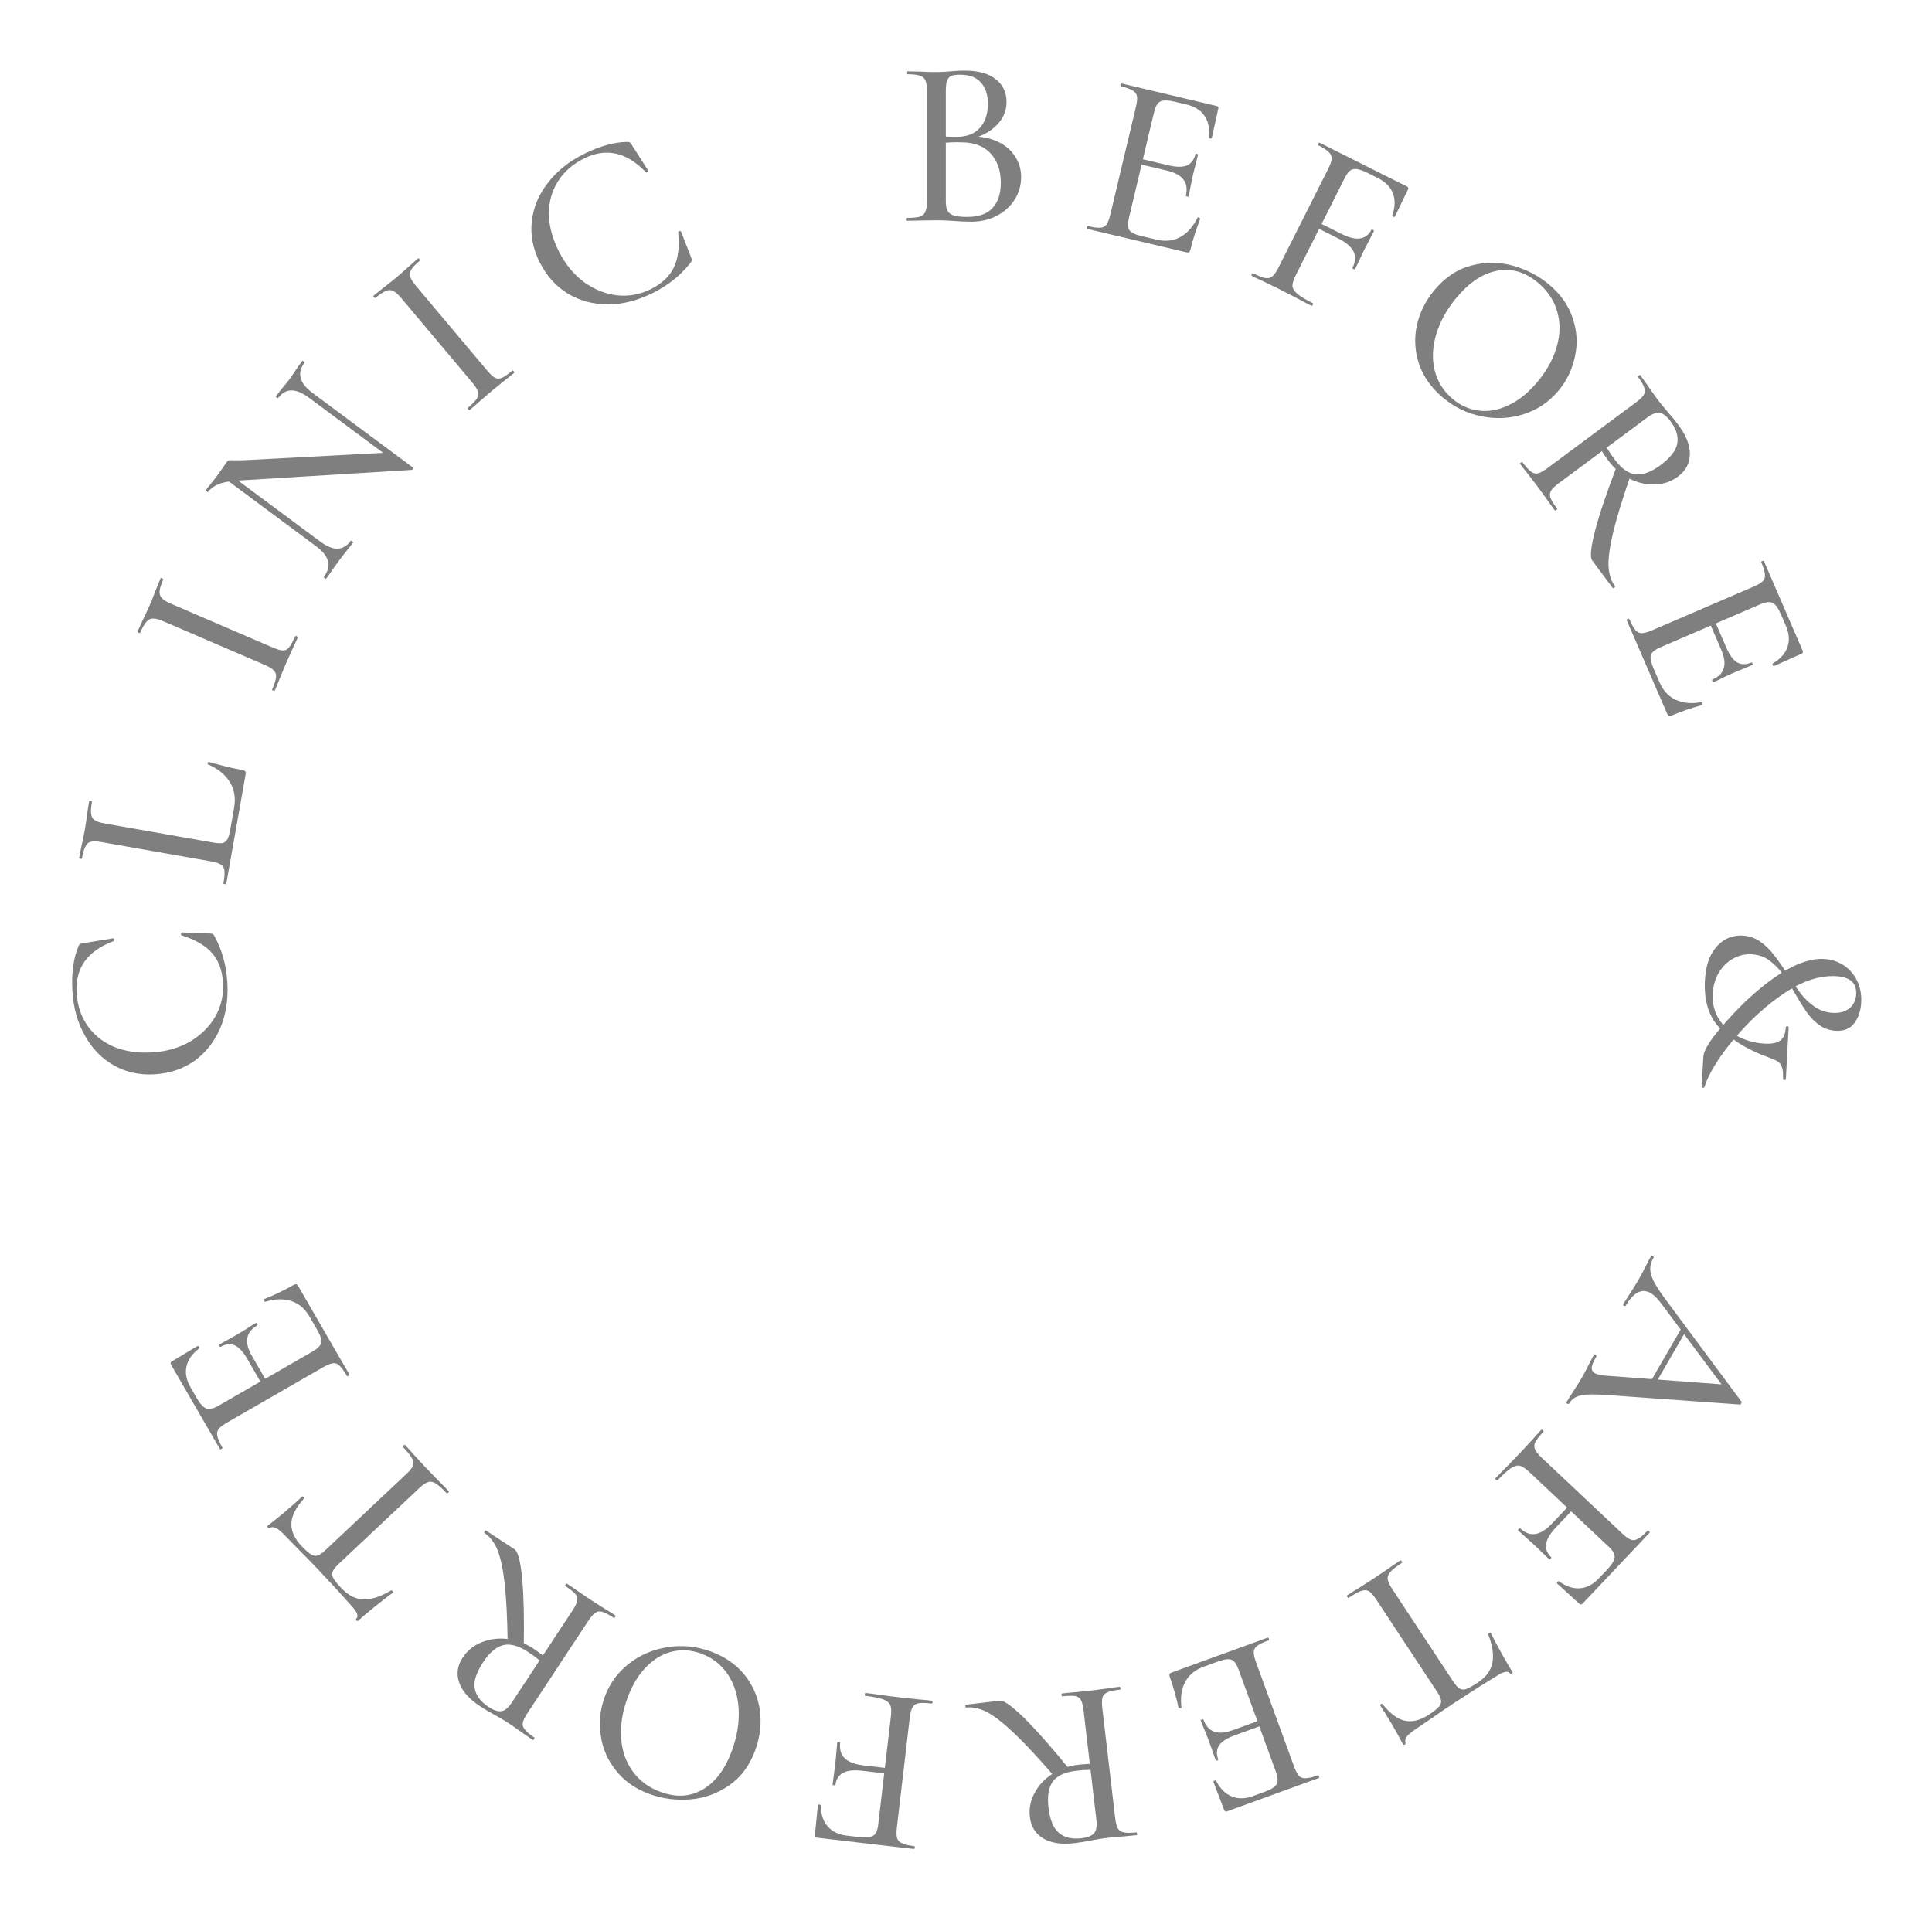 <svg width="245" height="244" viewBox="0 0 245 244" fill="none" xmlns="http://www.w3.org/2000/svg">
<path d="M118.183 215.697C118.244 215.704 118.267 215.767 118.253 215.888C118.238 216.008 118.201 216.065 118.141 216.058C117.398 215.971 116.85 215.958 116.497 216.019C116.144 216.079 115.891 216.243 115.738 216.51C115.562 216.795 115.439 217.238 115.368 217.841L113.735 231.781C113.665 232.383 113.673 232.832 113.761 233.127C113.848 233.422 114.057 233.639 114.386 233.779C114.693 233.937 115.208 234.058 115.931 234.143C115.991 234.15 116.014 234.213 116 234.334C115.986 234.454 115.949 234.511 115.888 234.504L103.603 233.071C103.403 233.048 103.313 232.946 103.334 232.765L103.718 228.965C103.725 228.904 103.79 228.871 103.913 228.865C104.013 228.877 104.07 228.914 104.083 228.977C104.094 230.097 104.387 230.986 104.961 231.643C105.535 232.3 106.344 232.689 107.388 232.811L108.924 232.99C109.787 233.09 110.394 233.029 110.746 232.806C111.075 232.6 111.28 232.156 111.36 231.473L112.976 217.684C113.051 217.041 113.026 216.56 112.9 216.24C112.753 215.938 112.445 215.699 111.977 215.522C111.51 215.346 110.754 215.197 109.71 215.075C109.67 215.07 109.657 215.008 109.671 214.887C109.685 214.767 109.712 214.709 109.752 214.714C110.575 214.81 111.217 214.894 111.676 214.968L114.503 215.329L116.614 215.544C116.998 215.569 117.521 215.619 118.183 215.697ZM106.545 220.993C106.443 221.856 106.63 222.519 107.105 222.981C107.578 223.463 108.386 223.771 109.53 223.905L113.354 224.351L113.273 225.043L109.359 224.587C108.275 224.46 107.461 224.548 106.917 224.851C106.352 225.152 106.028 225.663 105.943 226.386C105.939 226.426 105.876 226.439 105.756 226.425C105.635 226.411 105.577 226.384 105.582 226.344L105.908 223.818C105.979 223.216 106.022 222.763 106.037 222.46L106.183 220.951C106.188 220.911 106.25 220.897 106.371 220.911C106.491 220.926 106.549 220.953 106.545 220.993Z" fill="black" fill-opacity="0.5"/>
<path d="M90.114 209.448C91.881 210.089 93.309 211.07 94.397 212.39C95.46 213.722 96.116 215.229 96.363 216.909C96.584 218.602 96.39 220.284 95.781 221.955C95.067 223.91 93.964 225.402 92.47 226.429C90.97 227.475 89.322 228.07 87.527 228.214C85.713 228.351 83.999 228.126 82.385 227.54C80.58 226.885 79.15 225.881 78.094 224.53C77.031 223.198 76.391 221.708 76.175 220.06C75.94 218.405 76.106 216.799 76.674 215.243C77.304 213.515 78.338 212.095 79.777 210.983C81.215 209.872 82.856 209.177 84.699 208.901C86.524 208.617 88.329 208.8 90.114 209.448ZM88.888 209.712C87.673 209.271 86.466 209.187 85.269 209.462C84.071 209.737 82.979 210.372 81.992 211.368C80.979 212.377 80.167 213.716 79.558 215.387C78.914 217.152 78.652 218.842 78.773 220.456C78.876 222.062 79.364 223.465 80.239 224.664C81.095 225.857 82.282 226.729 83.802 227.281C85.778 227.998 87.562 227.883 89.156 226.935C90.742 226.006 91.965 224.364 92.824 222.01C93.482 220.206 93.764 218.46 93.671 216.77C93.577 215.081 93.122 213.615 92.306 212.373C91.471 211.123 90.332 210.237 88.888 209.712Z" fill="black" fill-opacity="0.5"/>
<path d="M65.259 196.501C65.681 196.779 66 198.003 66.214 200.174C66.412 202.334 66.482 205.22 66.425 208.833L64.376 208.25C64.33 205.198 64.207 202.76 64.005 200.936C63.804 199.112 63.51 197.686 63.122 196.658C62.707 195.636 62.144 194.893 61.434 194.427C61.384 194.394 61.392 194.326 61.458 194.225C61.525 194.124 61.584 194.09 61.635 194.123L65.259 196.501ZM60.889 216.404C59.486 215.484 58.6 214.479 58.229 213.389C57.858 212.3 58.006 211.249 58.673 210.236C59.274 209.325 60.095 208.667 61.136 208.263C62.149 207.864 63.24 207.734 64.408 207.872C65.564 208.026 66.641 208.431 67.638 209.085C67.993 209.318 68.396 209.606 68.847 209.95L72.601 204.256C72.934 203.75 73.134 203.337 73.2 203.017C73.254 202.714 73.174 202.432 72.959 202.17C72.727 201.898 72.307 201.562 71.699 201.162C71.648 201.129 71.656 201.062 71.723 200.961C71.79 200.859 71.849 200.825 71.899 200.859C72.423 201.202 72.832 201.482 73.125 201.699L74.933 202.922L76.724 204.061C77.056 204.254 77.492 204.529 78.033 204.883C78.084 204.917 78.076 204.984 78.009 205.085C77.942 205.186 77.883 205.22 77.833 205.187C77.224 204.788 76.749 204.536 76.406 204.432C76.063 204.328 75.763 204.361 75.506 204.531C75.238 204.717 74.937 205.064 74.603 205.57L66.878 217.288C66.544 217.794 66.35 218.199 66.296 218.501C66.241 218.804 66.33 219.092 66.562 219.365C66.765 219.643 67.171 219.982 67.779 220.381C67.813 220.404 67.797 220.465 67.73 220.567C67.663 220.668 67.613 220.707 67.579 220.685L66.329 219.828C65.608 219.307 65.027 218.902 64.588 218.614C64.233 218.381 63.89 218.167 63.557 217.974C63.225 217.78 62.935 217.614 62.688 217.475C62.012 217.105 61.413 216.747 60.889 216.404ZM61.285 210.79C60.395 212.14 60.035 213.257 60.202 214.14C60.359 215.041 60.944 215.824 61.958 216.489C62.617 216.921 63.165 217.1 63.602 217.024C64.028 216.965 64.464 216.598 64.909 215.924L68.43 210.583C67.973 210.211 67.491 209.859 66.984 209.526C65.768 208.728 64.714 208.435 63.823 208.648C62.921 208.878 62.075 209.592 61.285 210.79Z" fill="black" fill-opacity="0.5"/>
<path d="M43.302 201.435C44.163 202.346 45.094 202.815 46.095 202.845C47.081 202.888 48.252 202.508 49.606 201.704C49.649 201.691 49.713 201.729 49.796 201.817C49.865 201.89 49.878 201.948 49.834 201.989C49.366 202.319 48.634 202.883 47.638 203.682C46.641 204.481 45.907 205.102 45.437 205.546C45.363 205.615 45.285 205.606 45.201 205.517C45.118 205.429 45.113 205.351 45.187 205.281C45.51 204.977 45.29 204.421 44.527 203.613C43.377 202.309 42.003 200.812 40.406 199.123C39.587 198.257 38.704 197.353 37.758 196.412L36.32 194.935C35.806 194.391 35.395 194.03 35.085 193.849C34.775 193.669 34.475 193.646 34.185 193.78C34.112 193.821 34.041 193.805 33.972 193.731C33.889 193.643 33.877 193.571 33.935 193.516C34.389 193.172 35.1 192.6 36.068 191.8C37.022 190.985 37.771 190.322 38.316 189.809C38.36 189.768 38.423 189.791 38.507 189.879C38.576 189.953 38.589 190.01 38.545 190.052C37.509 191.221 36.977 192.276 36.95 193.218C36.908 194.174 37.338 195.129 38.24 196.083C38.754 196.626 39.159 196.981 39.455 197.147C39.736 197.326 40.014 197.37 40.288 197.278C40.548 197.2 40.892 196.96 41.318 196.558L51.494 186.98C51.951 186.55 52.24 186.195 52.363 185.913C52.472 185.616 52.431 185.294 52.241 184.945C52.05 184.597 51.664 184.115 51.081 183.498C51.053 183.468 51.083 183.412 51.171 183.329C51.26 183.246 51.318 183.219 51.345 183.248C51.831 183.762 52.206 184.173 52.469 184.481L54.092 186.241L55.718 187.917C56.011 188.197 56.407 188.601 56.907 189.129C56.948 189.173 56.925 189.237 56.837 189.32C56.748 189.403 56.683 189.423 56.642 189.379C56.072 188.777 55.619 188.371 55.282 188.161C54.93 187.937 54.603 187.87 54.3 187.961C53.982 188.066 53.602 188.326 53.161 188.742L42.94 198.362C42.528 198.75 42.276 199.071 42.182 199.325C42.074 199.593 42.109 199.88 42.286 200.185C42.45 200.475 42.788 200.892 43.302 201.435Z" fill="black" fill-opacity="0.5"/>
<path d="M44.302 174.323C44.332 174.376 44.295 174.432 44.19 174.493C44.085 174.553 44.017 174.557 43.987 174.505C43.622 173.875 43.315 173.445 43.066 173.216C42.806 172.969 42.523 172.864 42.218 172.9C41.894 172.946 41.47 173.121 40.944 173.423L28.782 180.429C28.257 180.732 27.902 181.006 27.717 181.252C27.533 181.498 27.483 181.795 27.568 182.143C27.624 182.483 27.835 182.969 28.2 183.598C28.23 183.651 28.192 183.707 28.087 183.768C27.982 183.828 27.915 183.832 27.884 183.78L21.689 173.075C21.588 172.9 21.616 172.767 21.774 172.676L25.053 170.717C25.106 170.687 25.171 170.719 25.25 170.814C25.3 170.902 25.304 170.969 25.262 171.017C24.369 171.694 23.831 172.459 23.647 173.311C23.463 174.164 23.635 175.044 24.161 175.954L24.935 177.292C25.381 178.062 25.793 178.512 26.173 178.643C26.552 178.775 27.057 178.659 27.688 178.296L39.64 171.411C40.27 171.048 40.633 170.687 40.73 170.329C40.816 169.953 40.651 169.406 40.236 168.689L39.234 166.957C38.667 165.978 37.907 165.331 36.955 165.016C35.975 164.695 34.871 164.724 33.644 165.105C33.608 165.125 33.571 165.1 33.53 165.03C33.5 164.977 33.492 164.924 33.507 164.868C33.494 164.806 33.496 164.77 33.514 164.76C34.876 164.208 36.109 163.615 37.212 162.979C37.352 162.899 37.472 162.864 37.573 162.876C37.656 162.899 37.743 162.988 37.834 163.146L44.302 174.323ZM32.642 168.095C31.889 168.529 31.464 169.065 31.367 169.704C31.242 170.336 31.448 171.115 31.985 172.042L34.201 175.873L33.597 176.221L31.35 172.338C30.834 171.446 30.305 170.876 29.765 170.627C29.206 170.389 28.603 170.457 27.955 170.83C27.92 170.85 27.878 170.816 27.827 170.729C27.766 170.624 27.753 170.561 27.788 170.541L30.01 169.296L31.177 168.589C31.717 168.232 32.145 167.962 32.46 167.78C32.495 167.76 32.543 167.803 32.604 167.908C32.664 168.012 32.677 168.075 32.642 168.095Z" fill="black" fill-opacity="0.5"/>
<path d="M9.183 125.714C9.115 124.544 9.146 123.51 9.276 122.612C9.384 121.694 9.607 120.831 9.944 120.022C9.997 119.877 10.062 119.782 10.14 119.737C10.198 119.694 10.348 119.654 10.589 119.62L14.349 119.007C14.409 119.003 14.453 119.062 14.481 119.182C14.507 119.281 14.48 119.344 14.4 119.368C11.091 120.593 9.528 122.769 9.71 125.896C9.803 127.49 10.259 128.881 11.077 130.068C11.896 131.255 13.011 132.152 14.423 132.758C15.834 133.344 17.457 133.584 19.293 133.477C21.089 133.373 22.692 132.915 24.102 132.105C25.491 131.275 26.562 130.211 27.317 128.912C28.049 127.594 28.372 126.178 28.283 124.665C28.191 123.091 27.723 121.823 26.877 120.86C26.011 119.898 24.722 119.153 23.011 118.625C22.97 118.607 22.947 118.558 22.942 118.477C22.94 118.437 22.957 118.395 22.995 118.353C23.012 118.291 23.03 118.26 23.051 118.258L26.52 118.391C26.763 118.397 26.916 118.418 26.979 118.455C27.042 118.492 27.119 118.589 27.209 118.746C27.732 119.727 28.111 120.677 28.347 121.595C28.603 122.511 28.763 123.524 28.828 124.634C28.953 126.772 28.651 128.703 27.921 130.425C27.171 132.149 26.078 133.528 24.64 134.563C23.201 135.578 21.514 136.142 19.577 136.255C17.68 136.365 15.968 135.988 14.44 135.126C12.89 134.244 11.662 132.979 10.756 131.332C9.83 129.685 9.306 127.812 9.183 125.714Z" fill="black" fill-opacity="0.5"/>
<path d="M27.002 106.855C27.559 106.953 27.976 106.975 28.252 106.921C28.512 106.844 28.718 106.665 28.871 106.384C29.003 106.099 29.125 105.639 29.238 105.002L29.686 102.464C29.908 101.211 29.723 100.111 29.131 99.165C28.522 98.197 27.605 97.461 26.381 96.958C26.321 96.948 26.31 96.894 26.347 96.798C26.369 96.679 26.409 96.624 26.469 96.635C28.189 97.122 29.626 97.467 30.78 97.67C30.939 97.698 31.052 97.759 31.117 97.853C31.166 97.923 31.177 98.038 31.149 98.197L28.69 112.108C28.683 112.148 28.62 112.157 28.5 112.136C28.381 112.115 28.325 112.085 28.332 112.045C28.459 111.328 28.502 110.792 28.462 110.436C28.422 110.081 28.274 109.818 28.016 109.65C27.739 109.478 27.302 109.34 26.704 109.235L12.881 106.803C12.284 106.698 11.836 106.68 11.536 106.751C11.236 106.821 11.007 107.017 10.847 107.338C10.668 107.655 10.515 108.172 10.388 108.888C10.381 108.928 10.318 108.937 10.199 108.916C10.079 108.895 10.023 108.865 10.03 108.825L10.324 107.338C10.518 106.469 10.663 105.766 10.758 105.229C10.853 104.692 10.958 103.982 11.073 103.099L11.307 101.601C11.314 101.561 11.377 101.552 11.497 101.573C11.616 101.594 11.672 101.624 11.665 101.664C11.539 102.381 11.505 102.918 11.565 103.278C11.608 103.614 11.768 103.868 12.046 104.04C12.303 104.208 12.731 104.345 13.328 104.45L27.002 106.855Z" fill="black" fill-opacity="0.5"/>
<path d="M34.54 82.104C35.116 82.352 35.554 82.485 35.854 82.504C36.162 82.505 36.426 82.377 36.647 82.12C36.877 81.844 37.139 81.364 37.436 80.677C37.452 80.64 37.516 80.646 37.627 80.694C37.739 80.742 37.786 80.784 37.77 80.821C37.514 81.415 37.304 81.874 37.141 82.2L36.247 84.192L35.433 86.151C35.299 86.512 35.099 86.998 34.835 87.61C34.819 87.647 34.755 87.642 34.644 87.594C34.532 87.546 34.485 87.504 34.501 87.467C34.789 86.799 34.956 86.287 34.999 85.932C35.043 85.577 34.959 85.287 34.747 85.064C34.524 84.815 34.135 84.57 33.578 84.33L20.686 78.782C20.129 78.542 19.692 78.431 19.376 78.45C19.068 78.449 18.799 78.586 18.57 78.862C18.323 79.129 18.054 79.597 17.766 80.265C17.75 80.302 17.686 80.296 17.575 80.248C17.463 80.2 17.415 80.158 17.431 80.121L18.085 78.686C18.475 77.886 18.774 77.244 18.983 76.762C19.215 76.224 19.489 75.539 19.805 74.707L20.367 73.332C20.383 73.294 20.447 73.3 20.558 73.348C20.669 73.396 20.717 73.438 20.701 73.475C20.412 74.143 20.256 74.659 20.23 75.022C20.214 75.367 20.32 75.655 20.551 75.886C20.762 76.109 21.147 76.34 21.704 76.58L34.54 82.104Z" fill="black" fill-opacity="0.5"/>
<path d="M28.227 60.473L28.747 59.878L40.575 68.662C41.418 69.289 42.158 69.599 42.793 69.593C43.44 69.57 44.006 69.235 44.489 68.587C44.513 68.554 44.574 68.574 44.671 68.647C44.769 68.719 44.805 68.771 44.781 68.804C44.467 69.225 44.217 69.543 44.032 69.757L43.083 70.978L42.128 72.308C41.963 72.563 41.705 72.926 41.355 73.395C41.33 73.428 41.27 73.408 41.172 73.336C41.075 73.263 41.038 73.211 41.063 73.179C41.582 72.482 41.76 71.821 41.596 71.196C41.444 70.555 40.947 69.921 40.103 69.294L28.227 60.473ZM52.367 59.296C52.4 59.32 52.394 59.379 52.35 59.472C52.318 59.549 52.273 59.591 52.217 59.599L30.098 60.957C29.067 61.021 28.272 61.174 27.714 61.414C27.14 61.642 26.696 61.967 26.382 62.388C26.358 62.421 26.297 62.401 26.2 62.328C26.102 62.256 26.066 62.204 26.09 62.171L26.822 61.242C26.983 61.059 27.196 60.79 27.462 60.434L28.363 59.177C28.467 59.003 28.598 58.81 28.755 58.6C28.852 58.47 28.957 58.397 29.07 58.381C29.183 58.364 29.386 58.363 29.677 58.378L30.891 58.373L49.4 57.394L52.367 59.296ZM52.367 59.296L51.16 59.343L39.187 50.45C38.343 49.823 37.603 49.513 36.968 49.52C36.317 49.514 35.749 49.835 35.266 50.483C35.242 50.516 35.181 50.496 35.083 50.423C34.986 50.351 34.95 50.299 34.974 50.266L35.723 49.313C36.118 48.851 36.443 48.45 36.697 48.11C36.914 47.818 37.212 47.385 37.591 46.81L38.328 45.772C38.352 45.739 38.413 45.759 38.51 45.832C38.607 45.904 38.644 45.956 38.62 45.989C37.629 47.317 37.969 48.602 39.64 49.843L52.367 59.296Z" fill="black" fill-opacity="0.5"/>
<path d="M61.754 46.966C62.158 47.446 62.489 47.761 62.749 47.913C63.024 48.052 63.318 48.056 63.631 47.926C63.959 47.782 64.41 47.471 64.984 46.991C65.015 46.965 65.069 46.998 65.147 47.091C65.225 47.184 65.249 47.243 65.218 47.269C64.722 47.684 64.328 48.001 64.036 48.219L62.343 49.597L60.735 50.982C60.454 51.244 60.057 51.589 59.546 52.017C59.515 52.043 59.461 52.01 59.383 51.917C59.304 51.824 59.281 51.765 59.312 51.739C59.87 51.272 60.248 50.889 60.446 50.592C60.645 50.294 60.699 49.998 60.61 49.703C60.524 49.38 60.285 48.987 59.895 48.523L50.861 37.781C50.47 37.317 50.13 37.023 49.839 36.897C49.564 36.758 49.263 36.76 48.934 36.904C48.593 37.031 48.143 37.329 47.585 37.796C47.554 37.822 47.499 37.788 47.421 37.695C47.343 37.603 47.32 37.543 47.351 37.517L48.579 36.529C49.287 35.989 49.842 35.55 50.245 35.213C50.695 34.837 51.247 34.348 51.903 33.746L53.023 32.769C53.053 32.743 53.108 32.777 53.186 32.87C53.264 32.962 53.288 33.022 53.257 33.048C52.699 33.515 52.327 33.905 52.142 34.218C51.972 34.519 51.938 34.824 52.04 35.133C52.129 35.428 52.369 35.807 52.759 36.271L61.754 46.966Z" fill="black" fill-opacity="0.5"/>
<path d="M73.995 19.556C75.043 19.031 76.005 18.651 76.882 18.415C77.768 18.152 78.649 18.015 79.527 18.005C79.68 17.996 79.794 18.018 79.866 18.073C79.93 18.109 80.025 18.23 80.152 18.438L82.208 21.646C82.235 21.7 82.199 21.764 82.1 21.836C82.019 21.899 81.951 21.899 81.896 21.836C79.457 19.283 76.838 18.708 74.037 20.112C72.609 20.827 71.513 21.794 70.747 23.015C69.981 24.235 69.6 25.613 69.603 27.148C69.625 28.674 70.049 30.259 70.876 31.901C71.685 33.508 72.742 34.798 74.046 35.772C75.36 36.718 76.763 37.281 78.256 37.46C79.758 37.612 81.186 37.348 82.541 36.669C83.951 35.963 84.93 35.032 85.479 33.875C86.019 32.7 86.192 31.223 85.998 29.445C85.998 29.399 86.034 29.359 86.106 29.322C86.142 29.304 86.188 29.304 86.242 29.322C86.305 29.313 86.341 29.318 86.35 29.336L87.606 32.572C87.697 32.797 87.738 32.947 87.729 33.019C87.72 33.091 87.662 33.2 87.554 33.344C86.859 34.212 86.137 34.935 85.388 35.514C84.648 36.111 83.781 36.659 82.787 37.157C80.872 38.116 78.978 38.602 77.106 38.613C75.224 38.606 73.523 38.148 72.001 37.237C70.498 36.318 69.31 34.992 68.437 33.259C67.583 31.562 67.249 29.842 67.435 28.099C67.63 26.328 68.304 24.702 69.459 23.219C70.604 21.719 72.116 20.498 73.995 19.556Z" fill="black" fill-opacity="0.5"/>
<path d="M123.243 17.299C124.476 17.299 125.567 17.521 126.517 17.966C127.467 18.41 128.195 19.027 128.7 19.815C129.225 20.583 129.488 21.462 129.488 22.453C129.488 23.524 129.205 24.494 128.639 25.363C128.094 26.211 127.336 26.889 126.366 27.394C125.416 27.879 124.345 28.121 123.152 28.121C122.506 28.121 121.798 28.091 121.03 28.03C120.747 28.01 120.414 27.99 120.03 27.97C119.646 27.95 119.211 27.939 118.726 27.939L116.604 27.97C116.22 27.99 115.705 28 115.058 28C114.998 28 114.967 27.939 114.967 27.818C114.967 27.697 114.998 27.636 115.058 27.636C115.766 27.636 116.291 27.586 116.635 27.485C116.978 27.363 117.211 27.161 117.332 26.878C117.473 26.595 117.544 26.151 117.544 25.544V11.509C117.544 10.903 117.473 10.458 117.332 10.175C117.211 9.892 116.978 9.7 116.635 9.599C116.311 9.478 115.796 9.417 115.089 9.417C115.048 9.417 115.028 9.357 115.028 9.235C115.028 9.114 115.048 9.053 115.089 9.053L116.604 9.084C117.494 9.124 118.201 9.144 118.726 9.144C119.292 9.144 119.888 9.114 120.515 9.053C120.737 9.033 121 9.013 121.303 8.993C121.627 8.973 121.97 8.963 122.334 8.963C124.072 8.963 125.386 9.326 126.275 10.054C127.184 10.761 127.639 11.721 127.639 12.934C127.639 14.066 127.214 15.056 126.366 15.905C125.517 16.753 124.365 17.349 122.91 17.693L123.243 17.299ZM121.758 9.478C121.273 9.478 120.899 9.528 120.636 9.629C120.394 9.731 120.212 9.933 120.091 10.236C119.99 10.519 119.939 10.963 119.939 11.57V17.511L118.939 17.269C119.808 17.329 120.586 17.36 121.273 17.36C122.607 17.36 123.607 16.976 124.274 16.208C124.941 15.44 125.274 14.429 125.274 13.176C125.274 12.024 124.981 11.125 124.395 10.478C123.829 9.811 122.95 9.478 121.758 9.478ZM122.667 27.515C124.102 27.515 125.163 27.141 125.85 26.393C126.558 25.646 126.911 24.575 126.911 23.18C126.911 21.644 126.487 20.411 125.638 19.482C124.789 18.552 123.587 18.077 122.031 18.057C121.02 18.016 120.02 18.067 119.03 18.208L119.939 17.875V25.544C119.939 26.05 120.01 26.444 120.151 26.727C120.293 26.989 120.555 27.192 120.939 27.333C121.323 27.454 121.899 27.515 122.667 27.515Z" fill="black" fill-opacity="0.5"/>
<path d="M137.849 29.026C137.79 29.012 137.774 28.946 137.802 28.828C137.83 28.71 137.874 28.658 137.933 28.672C138.641 28.839 139.164 28.911 139.502 28.887C139.86 28.868 140.13 28.735 140.313 28.487C140.502 28.22 140.666 27.792 140.806 27.202L144.05 13.546C144.19 12.956 144.234 12.51 144.181 12.207C144.128 11.903 143.947 11.663 143.636 11.486C143.349 11.293 142.852 11.114 142.144 10.946C142.085 10.932 142.069 10.866 142.097 10.748C142.125 10.63 142.169 10.578 142.228 10.592L154.264 13.438C154.461 13.485 154.538 13.597 154.496 13.774L153.672 17.504C153.658 17.563 153.59 17.588 153.467 17.58C153.369 17.556 153.317 17.513 153.311 17.449C153.43 16.335 153.243 15.419 152.749 14.7C152.255 13.981 151.497 13.501 150.474 13.259L148.97 12.903C148.104 12.698 147.494 12.689 147.138 12.875C146.782 13.061 146.52 13.508 146.352 14.215L143.164 27.635C142.996 28.343 143.01 28.855 143.205 29.171C143.419 29.491 143.93 29.747 144.736 29.938L146.683 30.398C147.784 30.659 148.776 30.55 149.658 30.074C150.564 29.582 151.3 28.759 151.865 27.605C151.874 27.566 151.918 27.555 151.997 27.574C152.056 27.588 152.1 27.619 152.13 27.668C152.184 27.701 152.209 27.728 152.205 27.748C151.672 29.117 151.258 30.421 150.964 31.66C150.926 31.817 150.869 31.928 150.791 31.993C150.718 32.038 150.593 32.039 150.416 31.997L137.849 29.026ZM150.376 24.823C150.576 23.978 150.478 23.3 150.079 22.791C149.705 22.266 148.997 21.881 147.955 21.634L143.648 20.616L143.809 19.937L148.175 20.97C149.178 21.207 149.955 21.214 150.507 20.992C151.063 20.749 151.427 20.264 151.6 19.537C151.61 19.497 151.663 19.489 151.762 19.513C151.88 19.541 151.934 19.574 151.925 19.614L151.307 22.084L151.021 23.418C150.911 24.057 150.814 24.553 150.73 24.907C150.72 24.946 150.656 24.952 150.538 24.924C150.42 24.896 150.366 24.863 150.376 24.823Z" fill="black" fill-opacity="0.5"/>
<path d="M158.746 34.992C158.692 34.965 158.692 34.897 158.747 34.789C158.801 34.68 158.856 34.64 158.91 34.667C159.578 35.002 160.089 35.201 160.442 35.265C160.794 35.328 161.088 35.261 161.324 35.063C161.587 34.855 161.854 34.481 162.127 33.939L168.438 21.402C168.711 20.861 168.856 20.437 168.875 20.13C168.894 19.823 168.772 19.547 168.511 19.303C168.276 19.05 167.834 18.76 167.183 18.434C167.129 18.407 167.129 18.339 167.184 18.231C167.238 18.123 167.292 18.082 167.347 18.109L178.405 23.65C178.585 23.74 178.635 23.867 178.553 24.029L176.89 27.468C176.862 27.522 176.79 27.531 176.673 27.495C176.582 27.45 176.542 27.396 176.551 27.332C176.924 26.276 176.953 25.341 176.639 24.528C176.324 23.715 175.697 23.073 174.757 22.602L173.375 21.91C172.598 21.52 172.006 21.371 171.599 21.461C171.219 21.541 170.874 21.889 170.565 22.502L164.323 34.904C164.032 35.481 163.891 35.942 163.899 36.285C163.934 36.619 164.142 36.949 164.521 37.275C164.9 37.6 165.559 37.998 166.499 38.469C166.535 38.487 166.526 38.551 166.471 38.659C166.417 38.767 166.371 38.812 166.335 38.794C165.594 38.423 165.021 38.124 164.614 37.898L162.08 36.594L160.169 35.671C159.817 35.517 159.343 35.291 158.746 34.992ZM171.502 33.991C171.893 33.215 171.944 32.529 171.656 31.932C171.377 31.318 170.723 30.753 169.693 30.237L166.251 28.512L166.564 27.889L170.087 29.655C171.063 30.143 171.859 30.339 172.474 30.24C173.107 30.15 173.587 29.781 173.915 29.131C173.933 29.095 173.996 29.104 174.104 29.158C174.213 29.212 174.258 29.258 174.24 29.294L173.068 31.555C172.795 32.096 172.6 32.507 172.482 32.787L171.827 34.154C171.809 34.19 171.746 34.181 171.637 34.127C171.529 34.073 171.484 34.027 171.502 33.991Z" fill="black" fill-opacity="0.5"/>
<path d="M182.983 50.438C181.542 49.231 180.535 47.822 179.963 46.21C179.42 44.595 179.32 42.956 179.662 41.293C180.034 39.627 180.792 38.113 181.936 36.752C183.276 35.159 184.824 34.136 186.579 33.681C188.348 33.211 190.1 33.215 191.837 33.694C193.589 34.185 195.123 34.983 196.44 36.085C197.913 37.318 198.914 38.749 199.444 40.379C199.988 41.993 200.079 43.612 199.718 45.234C199.373 46.869 198.667 48.32 197.6 49.589C196.417 50.996 194.958 51.976 193.226 52.529C191.494 53.082 189.714 53.173 187.886 52.803C186.074 52.445 184.439 51.657 182.983 50.438ZM184.226 50.608C185.217 51.438 186.323 51.929 187.543 52.08C188.762 52.232 190.007 52.008 191.275 51.41C192.573 50.809 193.794 49.828 194.939 48.467C196.148 47.029 196.972 45.531 197.411 43.974C197.864 42.43 197.885 40.945 197.473 39.52C197.077 38.107 196.259 36.882 195.019 35.844C193.408 34.495 191.691 33.993 189.868 34.339C188.059 34.669 186.348 35.793 184.735 37.711C183.499 39.18 182.636 40.725 182.145 42.344C181.655 43.963 181.581 45.495 181.923 46.941C182.28 48.4 183.048 49.622 184.226 50.608Z" fill="black" fill-opacity="0.5"/>
<path d="M201.911 71.09C201.609 70.685 201.729 69.425 202.27 67.312C202.823 65.214 203.744 62.478 205.033 59.104L206.759 60.352C205.758 63.235 205.041 65.568 204.606 67.351C204.171 69.134 203.96 70.575 203.973 71.673C204.014 72.775 204.288 73.667 204.796 74.347C204.832 74.396 204.802 74.456 204.704 74.528C204.607 74.601 204.54 74.612 204.504 74.564L201.911 71.09ZM212.825 53.883C213.828 55.227 214.318 56.475 214.294 57.626C214.27 58.776 213.771 59.713 212.798 60.436C211.922 61.087 210.925 61.424 209.808 61.448C208.72 61.476 207.651 61.226 206.6 60.697C205.566 60.156 204.692 59.407 203.979 58.452C203.726 58.112 203.446 57.703 203.14 57.225L197.664 61.292C197.177 61.654 196.849 61.973 196.678 62.251C196.523 62.517 196.502 62.81 196.614 63.129C196.739 63.465 197.018 63.924 197.453 64.507C197.49 64.556 197.459 64.616 197.362 64.689C197.264 64.761 197.198 64.773 197.161 64.724C196.787 64.222 196.499 63.819 196.297 63.516L195.016 61.748L193.723 60.066C193.477 59.77 193.161 59.363 192.774 58.845C192.738 58.796 192.768 58.736 192.866 58.663C192.963 58.591 193.03 58.579 193.066 58.628C193.501 59.211 193.862 59.61 194.149 59.825C194.435 60.04 194.728 60.112 195.028 60.04C195.344 59.957 195.745 59.734 196.232 59.373L207.499 51.004C207.986 50.642 208.307 50.329 208.461 50.063C208.616 49.797 208.631 49.496 208.507 49.161C208.411 48.829 208.145 48.372 207.71 47.789C207.686 47.756 207.723 47.704 207.82 47.632C207.917 47.559 207.978 47.539 208.002 47.572L208.884 48.805C209.384 49.541 209.79 50.12 210.105 50.541C210.359 50.882 210.608 51.2 210.854 51.495C211.1 51.791 211.316 52.046 211.501 52.261C212.009 52.84 212.45 53.381 212.825 53.883ZM210.533 59.022C211.83 58.058 212.552 57.132 212.696 56.245C212.857 55.345 212.575 54.409 211.849 53.437C211.378 52.806 210.924 52.45 210.487 52.372C210.067 52.282 209.532 52.477 208.883 52.959L203.748 56.773C204.05 57.279 204.382 57.775 204.745 58.261C205.615 59.427 206.505 60.062 207.415 60.167C208.342 60.259 209.381 59.878 210.533 59.022Z" fill="black" fill-opacity="0.5"/>
<path d="M206.282 78.654C206.257 78.599 206.301 78.547 206.413 78.499C206.524 78.451 206.592 78.455 206.616 78.511C206.904 79.178 207.159 79.641 207.381 79.898C207.61 80.173 207.878 80.311 208.186 80.31C208.513 80.301 208.955 80.177 209.512 79.938L222.404 74.389C222.961 74.15 223.345 73.918 223.557 73.695C223.769 73.472 223.853 73.183 223.809 72.828C223.792 72.483 223.64 71.977 223.351 71.309C223.327 71.253 223.37 71.201 223.482 71.153C223.593 71.105 223.661 71.109 223.685 71.165L228.593 82.517C228.674 82.703 228.63 82.832 228.463 82.904L224.979 84.469C224.923 84.493 224.862 84.453 224.795 84.35C224.755 84.257 224.759 84.19 224.806 84.147C225.771 83.578 226.395 82.881 226.676 82.055C226.958 81.23 226.89 80.335 226.473 79.371L225.86 77.952C225.507 77.135 225.149 76.64 224.788 76.466C224.426 76.291 223.911 76.348 223.243 76.635L210.573 82.088C209.905 82.376 209.502 82.692 209.365 83.037C209.236 83.4 209.336 83.962 209.665 84.723L210.459 86.559C210.908 87.598 211.587 88.329 212.497 88.752C213.433 89.185 214.532 89.284 215.795 89.048C215.833 89.032 215.867 89.061 215.899 89.135C215.923 89.191 215.925 89.246 215.904 89.299C215.909 89.362 215.903 89.398 215.884 89.406C214.467 89.796 213.174 90.242 212.005 90.746C211.856 90.809 211.733 90.829 211.634 90.806C211.555 90.774 211.479 90.675 211.407 90.508L206.282 78.654ZM217.137 86.194C217.936 85.85 218.42 85.367 218.591 84.743C218.788 84.13 218.674 83.332 218.249 82.349L216.493 78.286L217.133 78.011L218.914 82.129C219.323 83.075 219.781 83.703 220.289 84.012C220.816 84.313 221.423 84.316 222.11 84.021C222.147 84.005 222.185 84.043 222.225 84.136C222.274 84.247 222.279 84.311 222.242 84.327L219.891 85.306L218.65 85.873C218.072 86.165 217.616 86.384 217.282 86.527C217.245 86.543 217.202 86.496 217.154 86.385C217.106 86.273 217.1 86.21 217.137 86.194Z" fill="black" fill-opacity="0.5"/>
<path d="M232.394 128.463C233.282 128.514 233.992 128.323 234.523 127.888C235.054 127.453 235.342 126.863 235.386 126.116C235.469 124.684 234.623 123.916 232.848 123.813C230.83 123.696 228.685 124.381 226.412 125.868C224.137 127.376 221.99 129.316 219.968 131.688C218.925 132.923 218.078 134.079 217.428 135.154C216.777 136.25 216.349 137.156 216.146 137.873C216.121 137.953 216.048 137.979 215.928 137.952C215.828 137.946 215.779 137.913 215.782 137.852L216.005 134.039C216.06 133.091 217.125 131.493 219.2 129.245C220.5 127.782 221.937 126.408 223.51 125.123C225.082 123.858 226.564 122.921 227.955 122.314C229.2 121.799 230.307 121.57 231.275 121.626C232.203 121.68 233.038 121.941 233.78 122.41C234.521 122.898 235.09 123.548 235.488 124.361C235.905 125.195 236.083 126.137 236.022 127.186C235.96 128.235 235.667 129.098 235.142 129.776C234.615 130.475 233.837 130.794 232.808 130.734C232.021 130.688 231.317 130.445 230.695 130.004C230.093 129.564 229.568 129.027 229.119 128.394C228.689 127.782 228.18 126.963 227.592 125.937C226.966 124.868 226.419 124.016 225.95 123.382C225.5 122.768 224.954 122.231 224.313 121.768C223.691 121.327 222.966 121.083 222.139 121.035C221.312 120.987 220.532 121.164 219.8 121.567C219.068 121.97 218.467 122.552 217.998 123.314C217.528 124.077 217.263 124.972 217.203 126.001C217.134 127.191 217.376 128.248 217.929 129.171C218.501 130.115 219.298 130.86 220.319 131.405C221.359 131.972 222.514 132.292 223.785 132.366C224.653 132.416 225.298 132.292 225.72 131.992C226.162 131.714 226.408 131.141 226.458 130.274C226.462 130.213 226.525 130.177 226.647 130.163C226.768 130.17 226.826 130.214 226.821 130.295L226.466 136.894C226.463 136.955 226.401 136.981 226.28 136.974C226.159 136.967 226.1 136.933 226.103 136.873C226.142 136.207 226.1 135.709 225.978 135.378C225.876 135.048 225.708 134.805 225.474 134.65C225.24 134.495 224.855 134.321 224.32 134.128C221.979 133.303 220.002 132.156 218.387 130.685C216.773 129.215 216.047 127.078 216.211 124.273C216.286 122.982 216.551 121.904 217.007 121.04C217.481 120.197 218.064 119.573 218.756 119.168C219.467 118.784 220.215 118.615 221.002 118.661C221.809 118.708 222.534 118.952 223.176 119.394C223.837 119.858 224.413 120.408 224.902 121.043C225.411 121.68 225.99 122.514 226.639 123.543C227.326 124.595 227.915 125.439 228.404 126.075C228.893 126.711 229.469 127.25 230.131 127.694C230.813 128.158 231.567 128.415 232.394 128.463Z" fill="black" fill-opacity="0.5"/>
<path d="M213.777 168.839L209.647 175.976L208.963 175.827L213.381 168.192L213.777 168.839ZM198.99 177.989C198.94 178.077 198.862 178.09 198.757 178.03C198.652 177.969 198.624 177.895 198.675 177.808C198.867 177.475 199.183 176.969 199.623 176.29C200.083 175.575 200.405 175.061 200.587 174.746C200.82 174.343 201.091 173.835 201.4 173.22C201.709 172.605 201.95 172.149 202.122 171.852C202.162 171.782 202.235 171.777 202.34 171.837C202.445 171.898 202.477 171.963 202.437 172.033C202.093 172.628 201.897 173.087 201.85 173.41C201.821 173.743 201.955 173.995 202.253 174.166C202.551 174.338 203.038 174.444 203.716 174.484L218.722 175.606L219.497 177.172L210.585 165.217C210.131 164.629 209.711 164.224 209.326 164.002C208.766 163.679 208.219 163.656 207.686 163.932C207.152 164.208 206.648 164.757 206.172 165.579C206.121 165.666 206.044 165.68 205.939 165.619C205.833 165.559 205.806 165.485 205.857 165.397C206.039 165.082 206.32 164.638 206.699 164.063C207.119 163.418 207.47 162.851 207.754 162.362C208.017 161.907 208.313 161.354 208.642 160.705C208.931 160.125 209.177 159.66 209.38 159.31C209.42 159.24 209.493 159.235 209.598 159.296C209.703 159.356 209.735 159.422 209.695 159.492C209.411 159.981 209.27 160.448 209.27 160.891C209.26 161.352 209.401 161.876 209.691 162.463C209.982 163.05 210.475 163.812 211.17 164.749L220.834 177.767C220.876 177.815 220.867 177.891 220.806 177.996C220.763 178.111 220.701 178.157 220.621 178.134L203.974 176.942C202.342 176.818 201.181 176.826 200.493 176.966C199.795 177.123 199.294 177.464 198.99 177.989Z" fill="black" fill-opacity="0.5"/>
<path d="M195.457 181.34C195.498 181.296 195.563 181.315 195.652 181.398C195.74 181.481 195.763 181.545 195.722 181.589C195.208 182.132 194.87 182.563 194.707 182.882C194.545 183.201 194.525 183.502 194.648 183.784C194.771 184.094 195.054 184.457 195.495 184.873L205.716 194.493C206.157 194.908 206.522 195.169 206.812 195.275C207.101 195.381 207.401 195.343 207.71 195.163C208.021 195.011 208.426 194.671 208.926 194.142C208.967 194.098 209.032 194.118 209.121 194.201C209.209 194.284 209.232 194.347 209.191 194.392L200.693 203.378C200.554 203.525 200.418 203.536 200.286 203.411L197.463 200.837C197.418 200.796 197.431 200.724 197.499 200.622C197.569 200.549 197.632 200.525 197.69 200.552C198.597 201.211 199.486 201.507 200.357 201.439C201.228 201.37 202.025 200.955 202.747 200.191L203.809 199.068C204.406 198.436 204.72 197.913 204.751 197.498C204.783 197.112 204.548 196.683 204.048 196.212L193.938 186.696C193.467 186.253 193.066 185.986 192.734 185.896C192.403 185.834 192.027 185.938 191.605 186.207C191.184 186.476 190.612 186.993 189.89 187.756C189.862 187.786 189.804 187.759 189.716 187.676C189.627 187.592 189.597 187.536 189.625 187.507C190.194 186.905 190.646 186.442 190.98 186.118L192.96 184.068L194.396 182.506C194.645 182.213 194.999 181.824 195.457 181.34ZM192.75 193.82C193.383 194.416 194.027 194.661 194.682 194.557C195.352 194.466 196.083 194.002 196.874 193.165L199.52 190.368L200.027 190.845L197.32 193.709C196.57 194.502 196.154 195.206 196.071 195.823C195.975 196.454 196.192 197.019 196.722 197.517C196.751 197.545 196.724 197.603 196.641 197.691C196.558 197.779 196.501 197.809 196.472 197.782L194.639 196.014C194.197 195.599 193.859 195.295 193.624 195.101L192.5 194.085C192.47 194.057 192.497 193.999 192.581 193.911C192.664 193.823 192.72 193.793 192.75 193.82Z" fill="black" fill-opacity="0.5"/>
<path d="M187.367 213.423C188.415 212.736 189.04 211.903 189.242 210.924C189.455 209.962 189.283 208.746 188.724 207.275C188.719 207.231 188.767 207.175 188.868 207.108C188.953 207.053 189.012 207.05 189.045 207.101C189.289 207.618 189.719 208.436 190.335 209.554C190.952 210.672 191.438 211.502 191.794 212.042C191.849 212.126 191.827 212.201 191.725 212.268C191.624 212.334 191.545 212.325 191.49 212.241C191.245 211.87 190.658 211.989 189.729 212.599C188.242 213.502 186.527 214.591 184.584 215.866C183.587 216.52 182.542 217.23 181.449 217.995L179.743 219.152C179.117 219.562 178.689 219.903 178.457 220.176C178.226 220.449 178.151 220.74 178.234 221.048C178.261 221.127 178.233 221.194 178.148 221.249C178.047 221.316 177.974 221.315 177.929 221.248C177.669 220.742 177.227 219.944 176.605 218.854C175.966 217.774 175.441 216.922 175.029 216.298C174.996 216.247 175.03 216.189 175.131 216.122C175.216 216.067 175.275 216.064 175.308 216.115C176.283 217.337 177.233 218.043 178.157 218.234C179.093 218.442 180.11 218.185 181.208 217.465C181.834 217.054 182.254 216.718 182.468 216.457C182.694 216.212 182.785 215.946 182.742 215.66C182.71 215.391 182.533 215.012 182.21 214.523L174.518 202.855C174.174 202.332 173.873 201.986 173.615 201.816C173.341 201.658 173.016 201.641 172.639 201.768C172.263 201.894 171.72 202.19 171.01 202.656C170.976 202.678 170.926 202.638 170.859 202.537C170.792 202.436 170.776 202.374 170.81 202.352C171.401 201.964 171.871 201.667 172.22 201.463L174.239 200.174L176.174 198.868C176.501 198.629 176.969 198.311 177.577 197.911C177.628 197.878 177.686 197.912 177.753 198.013C177.82 198.115 177.828 198.182 177.777 198.215C177.084 198.67 176.605 199.045 176.34 199.34C176.058 199.646 175.935 199.956 175.973 200.269C176.021 200.6 176.212 201.019 176.546 201.525L184.271 213.243C184.583 213.716 184.856 214.02 185.091 214.156C185.337 214.309 185.626 214.324 185.957 214.203C186.272 214.094 186.742 213.833 187.367 213.423Z" fill="black" fill-opacity="0.5"/>
<path d="M160.754 207.701C160.811 207.68 160.86 207.727 160.902 207.841C160.943 207.955 160.936 208.022 160.879 208.043C160.195 208.291 159.718 208.518 159.449 208.723C159.161 208.935 159.008 209.195 158.991 209.502C158.981 209.829 159.08 210.276 159.288 210.846L164.098 224.032C164.306 224.601 164.515 224.998 164.726 225.222C164.937 225.447 165.221 225.548 165.579 225.526C165.924 225.529 166.439 225.407 167.123 225.158C167.18 225.138 167.229 225.184 167.271 225.298C167.312 225.412 167.305 225.479 167.248 225.5L155.622 229.722C155.432 229.791 155.306 229.74 155.244 229.569L153.877 226.001C153.857 225.944 153.9 225.886 154.007 225.825C154.102 225.791 154.169 225.799 154.209 225.849C154.723 226.845 155.384 227.507 156.193 227.837C157.002 228.167 157.9 228.153 158.888 227.794L160.341 227.266C161.177 226.963 161.692 226.636 161.887 226.286C162.082 225.935 162.055 225.418 161.805 224.735L157.078 211.777C156.829 211.094 156.536 210.673 156.199 210.516C155.843 210.366 155.275 210.432 154.496 210.715L152.616 211.398C151.552 211.784 150.783 212.418 150.309 213.3C149.822 214.208 149.661 215.298 149.824 216.572C149.838 216.61 149.807 216.643 149.731 216.67C149.674 216.691 149.62 216.689 149.568 216.665C149.504 216.667 149.469 216.658 149.462 216.639C149.153 215.203 148.78 213.887 148.344 212.691C148.289 212.539 148.276 212.415 148.305 212.318C148.341 212.241 148.445 212.171 148.616 212.109L160.754 207.701ZM152.601 218.079C152.899 218.896 153.354 219.408 153.968 219.615C154.569 219.848 155.373 219.782 156.38 219.416L160.54 217.906L160.779 218.561L156.562 220.092C155.593 220.444 154.94 220.864 154.602 221.352C154.27 221.859 154.233 222.464 154.489 223.167C154.503 223.205 154.462 223.241 154.367 223.275C154.253 223.317 154.19 223.319 154.176 223.281L153.331 220.878L152.835 219.607C152.576 219.013 152.384 218.545 152.259 218.204C152.245 218.166 152.295 218.126 152.409 218.085C152.523 218.043 152.587 218.042 152.601 218.079Z" fill="black" fill-opacity="0.5"/>
<path d="M126.795 215.7C127.297 215.642 128.329 216.376 129.891 217.903C131.434 219.432 133.346 221.6 135.628 224.406L133.685 225.274C131.685 222.963 130.02 221.174 128.691 219.905C127.362 218.635 126.219 217.731 125.26 217.192C124.284 216.675 123.374 216.465 122.531 216.564C122.471 216.571 122.434 216.514 122.42 216.394C122.406 216.273 122.429 216.209 122.489 216.202L126.795 215.7ZM136.267 233.762C134.6 233.957 133.275 233.755 132.289 233.158C131.303 232.561 130.74 231.66 130.599 230.456C130.472 229.372 130.677 228.341 131.213 227.362C131.732 226.407 132.483 225.607 133.465 224.963C134.451 224.34 135.535 223.959 136.72 223.821C137.141 223.772 137.635 223.735 138.202 223.709L137.408 216.935C137.338 216.333 137.225 215.888 137.069 215.601C136.916 215.334 136.672 215.169 136.339 215.106C135.986 215.046 135.449 215.057 134.726 215.142C134.666 215.149 134.629 215.092 134.615 214.972C134.6 214.851 134.623 214.787 134.684 214.78C135.306 214.708 135.799 214.66 136.163 214.638L138.334 214.416L140.438 214.14C140.817 214.075 141.328 214.006 141.97 213.931C142.031 213.924 142.068 213.98 142.082 214.101C142.096 214.221 142.073 214.285 142.013 214.292C141.29 214.376 140.764 214.488 140.435 214.629C140.105 214.769 139.897 214.986 139.809 215.281C139.724 215.597 139.717 216.055 139.787 216.657L141.42 230.598C141.491 231.2 141.603 231.634 141.756 231.901C141.909 232.168 142.163 232.332 142.516 232.393C142.851 232.476 143.38 232.475 144.103 232.391C144.143 232.386 144.17 232.444 144.184 232.564C144.198 232.685 144.185 232.747 144.145 232.752L142.636 232.897C141.748 232.96 141.043 233.022 140.521 233.083C140.1 233.132 139.699 233.189 139.32 233.254C138.941 233.318 138.612 233.377 138.334 233.43C137.578 233.579 136.889 233.69 136.267 233.762ZM132.955 229.204C133.143 230.81 133.586 231.898 134.284 232.467C134.983 233.057 135.936 233.282 137.14 233.142C137.923 233.05 138.457 232.835 138.743 232.497C139.031 232.178 139.129 231.618 139.034 230.815L138.29 224.462C137.701 224.47 137.105 224.508 136.503 224.579C135.058 224.747 134.063 225.199 133.518 225.934C132.976 226.689 132.788 227.779 132.955 229.204Z" fill="black" fill-opacity="0.5"/>
</svg>
